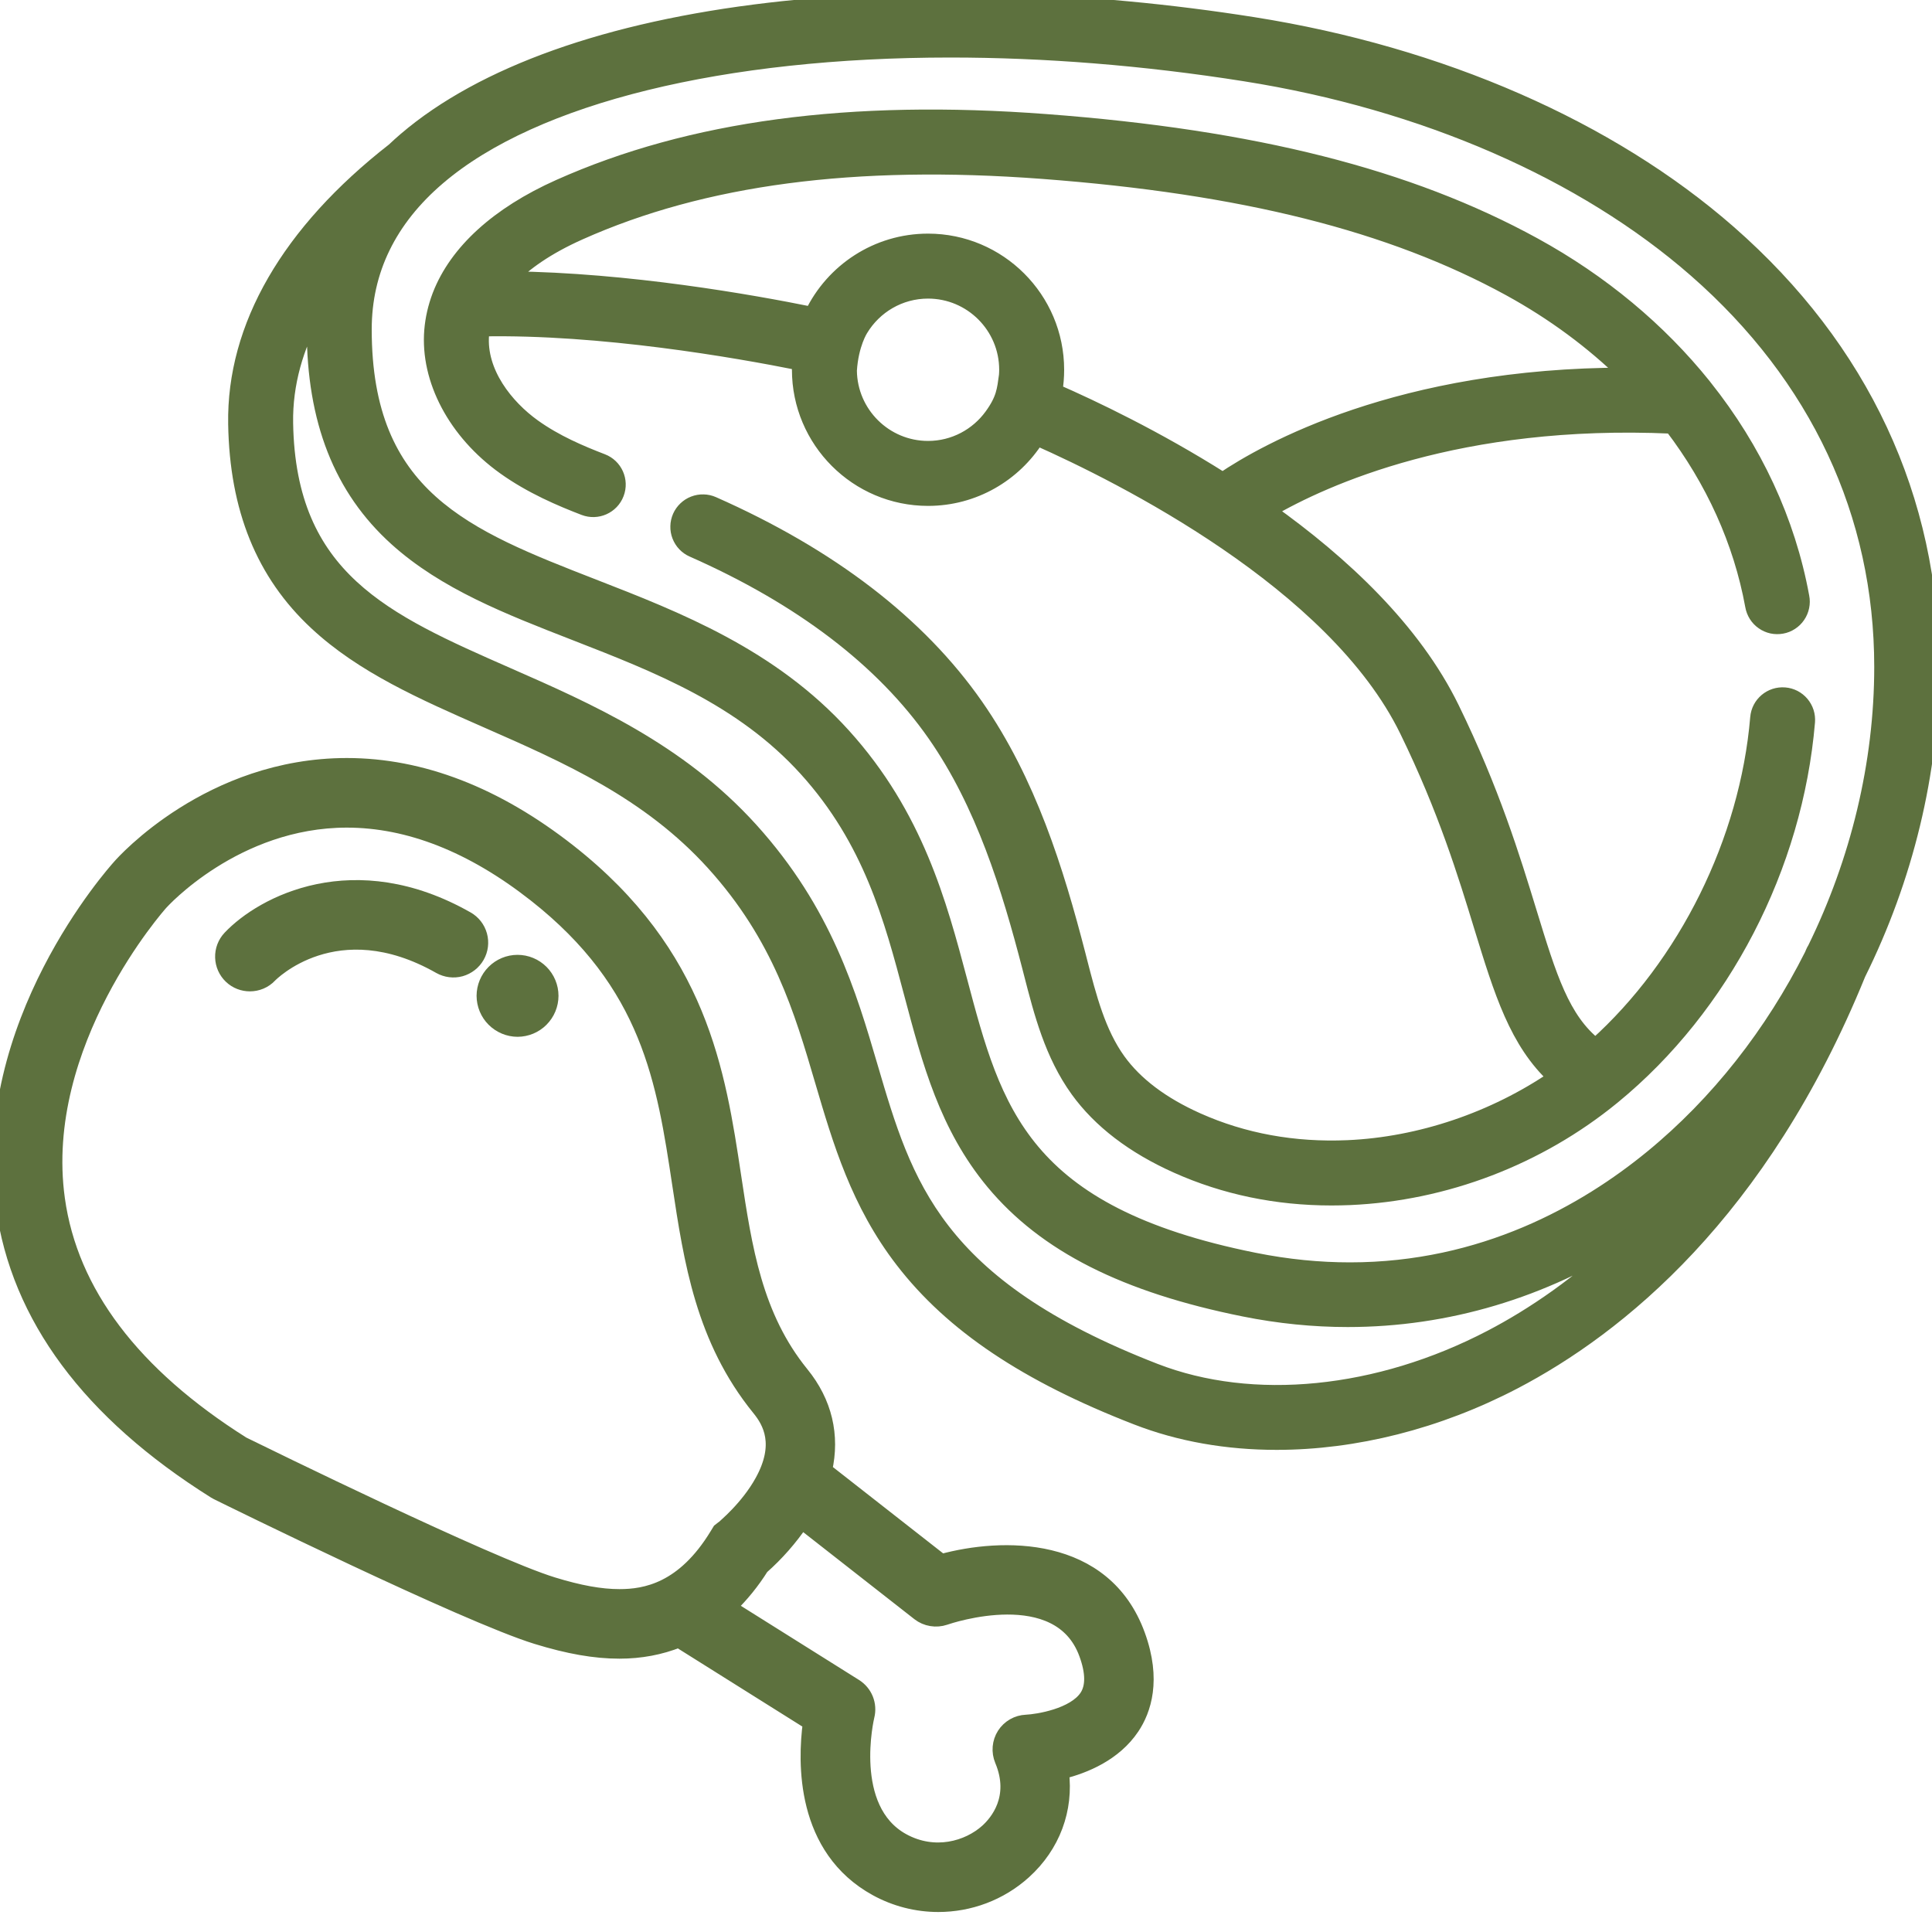 <svg width="40" height="40" viewBox="0 0 40 40" fill="none" xmlns="http://www.w3.org/2000/svg">
<g clip-path="url(#clip0_3459_693)">
<path d="M35.799 4.812C33.327 2.647 29.827 1.117 25.944 0.503C22.5 -0.042 18.943 -0.148 15.926 0.205C12.597 0.594 9.993 1.521 8.396 2.885C8.313 2.956 8.231 3.029 8.152 3.105C5.973 4.804 4.84 6.766 4.874 8.778C4.903 10.53 5.45 11.877 6.546 12.897C7.505 13.792 8.758 14.342 10.084 14.925C11.731 15.648 13.433 16.396 14.773 17.878C16.145 19.395 16.592 20.917 17.024 22.388C17.389 23.628 17.765 24.91 18.684 26.101C19.71 27.433 21.251 28.466 23.532 29.351C24.424 29.698 25.408 29.868 26.431 29.868C28.049 29.868 29.762 29.442 31.353 28.611C33.491 27.493 36.459 25.121 38.478 20.163C39.455 18.193 39.999 15.995 39.999 13.808C39.999 10.329 38.547 7.218 35.799 4.812ZM30.869 27.684C28.535 28.904 25.934 29.163 23.911 28.377C19.354 26.608 18.739 24.516 18.027 22.093C17.584 20.583 17.081 18.872 15.548 17.177C14.058 15.529 12.17 14.699 10.505 13.968C7.973 12.855 5.973 11.977 5.919 8.76C5.905 7.932 6.14 7.169 6.512 6.485C6.505 6.596 6.501 6.707 6.501 6.819C6.501 8.702 7.058 10.121 8.204 11.155C9.209 12.062 10.521 12.573 11.911 13.114C13.608 13.775 15.362 14.458 16.691 15.927C18.025 17.402 18.453 19.015 18.867 20.576C19.242 21.987 19.596 23.32 20.561 24.481C21.64 25.778 23.292 26.613 25.759 27.109C26.476 27.253 27.194 27.325 27.904 27.325C29.953 27.325 31.946 26.732 33.73 25.589C32.72 26.573 31.722 27.238 30.869 27.684H30.869ZM37.574 19.638C37.556 19.666 37.541 19.695 37.528 19.726C37.522 19.741 37.516 19.755 37.51 19.77C36.696 21.389 35.567 22.837 34.195 23.961C32.819 25.088 30.707 26.286 27.95 26.286C27.322 26.286 26.66 26.224 25.965 26.084C21.155 25.117 20.591 22.995 19.878 20.307C19.452 18.705 18.97 16.889 17.466 15.226C15.972 13.573 14.016 12.812 12.29 12.14C9.64 11.108 7.546 10.293 7.546 6.819C7.546 5.602 8.06 4.546 9.075 3.68C11.073 1.972 15.01 1.041 19.675 1.041C21.613 1.041 23.678 1.202 25.78 1.535C29.471 2.119 32.784 3.562 35.11 5.598C37.625 7.8 38.954 10.639 38.954 13.808C38.954 15.814 38.46 17.828 37.574 19.638Z" fill="#5D713E" stroke="#5D713E" stroke-width="0.3"/>
<path d="M36.951 14.382C36.662 14.358 36.41 14.571 36.386 14.859C36.171 17.41 34.897 19.974 33.033 21.647C32.349 21.105 32.08 20.23 31.668 18.884C31.325 17.764 30.897 16.368 30.065 14.664C29.271 13.037 27.795 11.657 26.268 10.57C27.422 9.897 30.213 8.63 34.611 8.828C35.461 9.943 36.038 11.207 36.282 12.545C36.294 12.613 36.319 12.678 36.356 12.737C36.393 12.795 36.441 12.846 36.498 12.885C36.554 12.925 36.618 12.953 36.686 12.968C36.753 12.982 36.823 12.983 36.891 12.971C36.959 12.959 37.024 12.933 37.082 12.895C37.14 12.857 37.19 12.809 37.229 12.751C37.268 12.694 37.295 12.63 37.309 12.562C37.323 12.494 37.324 12.425 37.31 12.357C37.022 10.782 36.328 9.301 35.302 8.014C35.295 8.004 35.287 7.994 35.279 7.984C34.353 6.831 33.162 5.834 31.758 5.065C29.169 3.647 25.961 2.835 21.661 2.512C17.597 2.205 14.297 2.648 11.575 3.864C10.304 4.432 9.452 5.212 9.103 6.11L9.095 6.131C9.009 6.36 8.954 6.597 8.934 6.84C8.85 7.864 9.427 8.951 10.439 9.676C10.995 10.075 11.616 10.337 12.095 10.521C12.365 10.624 12.667 10.489 12.77 10.22C12.874 9.95 12.739 9.648 12.47 9.545C12.023 9.373 11.505 9.154 11.048 8.826C10.487 8.424 9.911 7.714 9.976 6.925C9.979 6.89 9.983 6.853 9.989 6.815C12.442 6.768 15.228 7.253 16.549 7.518C16.547 7.563 16.546 7.609 16.546 7.655C16.546 9.127 17.743 10.324 19.214 10.324C20.164 10.324 20.998 9.825 21.471 9.076C23.213 9.849 27.627 12.053 29.125 15.122C29.922 16.753 30.336 18.105 30.668 19.191C31.081 20.536 31.4 21.578 32.194 22.308C30.934 23.169 29.406 23.69 27.903 23.756C26.79 23.804 25.743 23.613 24.792 23.188C24.06 22.861 23.511 22.447 23.158 21.958C22.742 21.381 22.554 20.653 22.356 19.884L22.327 19.77C21.874 18.018 21.304 16.181 20.208 14.609C19.022 12.909 17.19 11.503 14.763 10.43C14.7 10.402 14.632 10.387 14.564 10.386C14.495 10.384 14.427 10.396 14.363 10.421C14.299 10.445 14.24 10.483 14.191 10.53C14.141 10.577 14.101 10.634 14.073 10.697C14.046 10.76 14.03 10.827 14.029 10.896C14.027 10.965 14.039 11.033 14.064 11.097C14.089 11.161 14.126 11.22 14.173 11.269C14.221 11.319 14.277 11.359 14.34 11.386C16.59 12.38 18.276 13.666 19.351 15.207C20.352 16.643 20.886 18.375 21.315 20.032L21.344 20.145C21.557 20.974 21.778 21.832 22.31 22.57C22.772 23.21 23.464 23.739 24.366 24.142C25.356 24.585 26.431 24.808 27.567 24.808C27.693 24.808 27.821 24.805 27.948 24.8C29.919 24.714 31.849 23.976 33.388 22.719C33.389 22.718 33.39 22.717 33.391 22.716L33.404 22.706C35.671 20.846 37.175 17.945 37.428 14.946C37.433 14.878 37.426 14.809 37.405 14.744C37.384 14.678 37.35 14.618 37.306 14.565C37.262 14.513 37.208 14.47 37.147 14.438C37.086 14.407 37.019 14.387 36.951 14.382H36.951ZM20.832 7.774C20.79 8.074 20.778 8.262 20.528 8.607C20.233 9.013 19.754 9.279 19.214 9.279C18.325 9.279 17.601 8.56 17.591 7.673C17.625 7.122 17.825 6.817 17.825 6.817C18.109 6.347 18.625 6.032 19.214 6.032C20.109 6.032 20.837 6.76 20.837 7.655C20.837 7.695 20.835 7.734 20.832 7.774H20.832ZM21.846 8.095C21.87 7.952 21.882 7.805 21.882 7.655C21.882 6.184 20.685 4.987 19.214 4.987C18.155 4.987 17.239 5.606 16.808 6.502C15.568 6.25 13.003 5.794 10.558 5.767C10.862 5.453 11.318 5.124 12.001 4.819C14.561 3.675 17.696 3.262 21.582 3.554C25.729 3.866 28.802 4.638 31.256 5.982C32.164 6.48 32.974 7.081 33.668 7.761C28.976 7.763 26.209 9.325 25.314 9.93C23.937 9.059 22.625 8.436 21.846 8.095Z" fill="#5D713E" stroke="#5D713E" stroke-width="0.3"/>
<path d="M19.493 32.325L17.079 30.435C17.24 29.722 17.081 29.034 16.599 28.442C15.633 27.253 15.421 25.845 15.196 24.355C14.871 22.201 14.502 19.761 11.779 17.624C10.274 16.443 8.727 15.844 7.181 15.844C4.341 15.844 2.549 17.855 2.482 17.932C2.362 18.065 -0.453 21.212 0.063 24.973C0.378 27.264 1.852 29.249 4.445 30.876L4.495 30.904C4.704 31.008 9.633 33.436 11.108 33.891C11.771 34.095 12.317 34.191 12.824 34.191C13.264 34.191 13.673 34.113 14.051 33.962L16.772 35.67C16.663 36.486 16.62 38.273 18.145 39.108C18.538 39.323 18.979 39.436 19.427 39.436C20.069 39.436 20.704 39.205 21.2 38.758C21.805 38.212 22.079 37.459 21.981 36.686C22.462 36.567 23.076 36.312 23.442 35.767C23.683 35.407 23.899 34.782 23.56 33.851C22.863 31.937 20.746 31.982 19.493 32.325ZM14.897 31.689L14.844 31.776C14.15 32.919 13.359 33.051 12.825 33.051C12.434 33.051 11.996 32.971 11.445 32.802C10.108 32.39 5.421 30.088 5.027 29.895C2.752 28.461 1.462 26.756 1.194 24.825C0.746 21.597 3.301 18.727 3.333 18.693C3.348 18.676 4.871 16.985 7.181 16.985C8.466 16.985 9.777 17.502 11.075 18.521C13.443 20.379 13.746 22.393 14.068 24.526C14.306 26.101 14.552 27.731 15.714 29.162C15.944 29.443 16.199 29.906 15.778 30.669C15.474 31.222 14.979 31.623 14.976 31.627L14.897 31.689ZM22.497 35.129C22.236 35.52 21.487 35.64 21.247 35.651C21.155 35.655 21.066 35.68 20.986 35.726C20.906 35.772 20.838 35.837 20.789 35.914C20.739 35.992 20.71 36.081 20.702 36.172C20.694 36.264 20.709 36.357 20.744 36.442C21.072 37.222 20.638 37.729 20.438 37.91C20.041 38.267 19.349 38.466 18.692 38.107C17.499 37.454 17.95 35.547 17.955 35.53C17.984 35.413 17.976 35.29 17.931 35.178C17.886 35.066 17.806 34.972 17.704 34.908L15.1 33.274C15.356 33.027 15.58 32.75 15.769 32.449C16.084 32.171 16.362 31.854 16.598 31.506L19.025 33.406C19.1 33.464 19.189 33.503 19.283 33.518C19.377 33.534 19.473 33.526 19.563 33.496C19.659 33.462 21.927 32.699 22.489 34.241C22.63 34.626 22.632 34.925 22.497 35.129Z" fill="#5D713E" stroke="#5D713E" stroke-width="0.3"/>
<path d="M9.669 19.021C7.331 17.693 5.435 18.698 4.759 19.414C4.655 19.524 4.599 19.671 4.604 19.822C4.608 19.973 4.672 20.116 4.782 20.22C4.892 20.324 5.033 20.375 5.174 20.375C5.325 20.375 5.476 20.316 5.588 20.197C5.601 20.183 6.953 18.791 9.105 20.013C9.237 20.087 9.393 20.107 9.539 20.067C9.684 20.026 9.808 19.93 9.883 19.798C9.958 19.667 9.977 19.511 9.937 19.365C9.897 19.219 9.8 19.095 9.669 19.021ZM10.715 19.919C10.53 19.919 10.352 19.993 10.222 20.124C10.091 20.255 10.018 20.432 10.017 20.617C10.018 20.802 10.091 20.98 10.222 21.11C10.353 21.241 10.53 21.315 10.715 21.316C10.9 21.315 11.078 21.242 11.208 21.111C11.339 20.98 11.413 20.802 11.413 20.617C11.413 20.432 11.339 20.255 11.209 20.124C11.078 19.993 10.9 19.919 10.715 19.919Z" fill="#5D713E" stroke="#5D713E" stroke-width="0.3"/>
</g>
<defs>
<clipPath id="clip0_3459_693">
<rect width="40" height="40" fill="white"/>
</clipPath>
</defs>
</svg>

